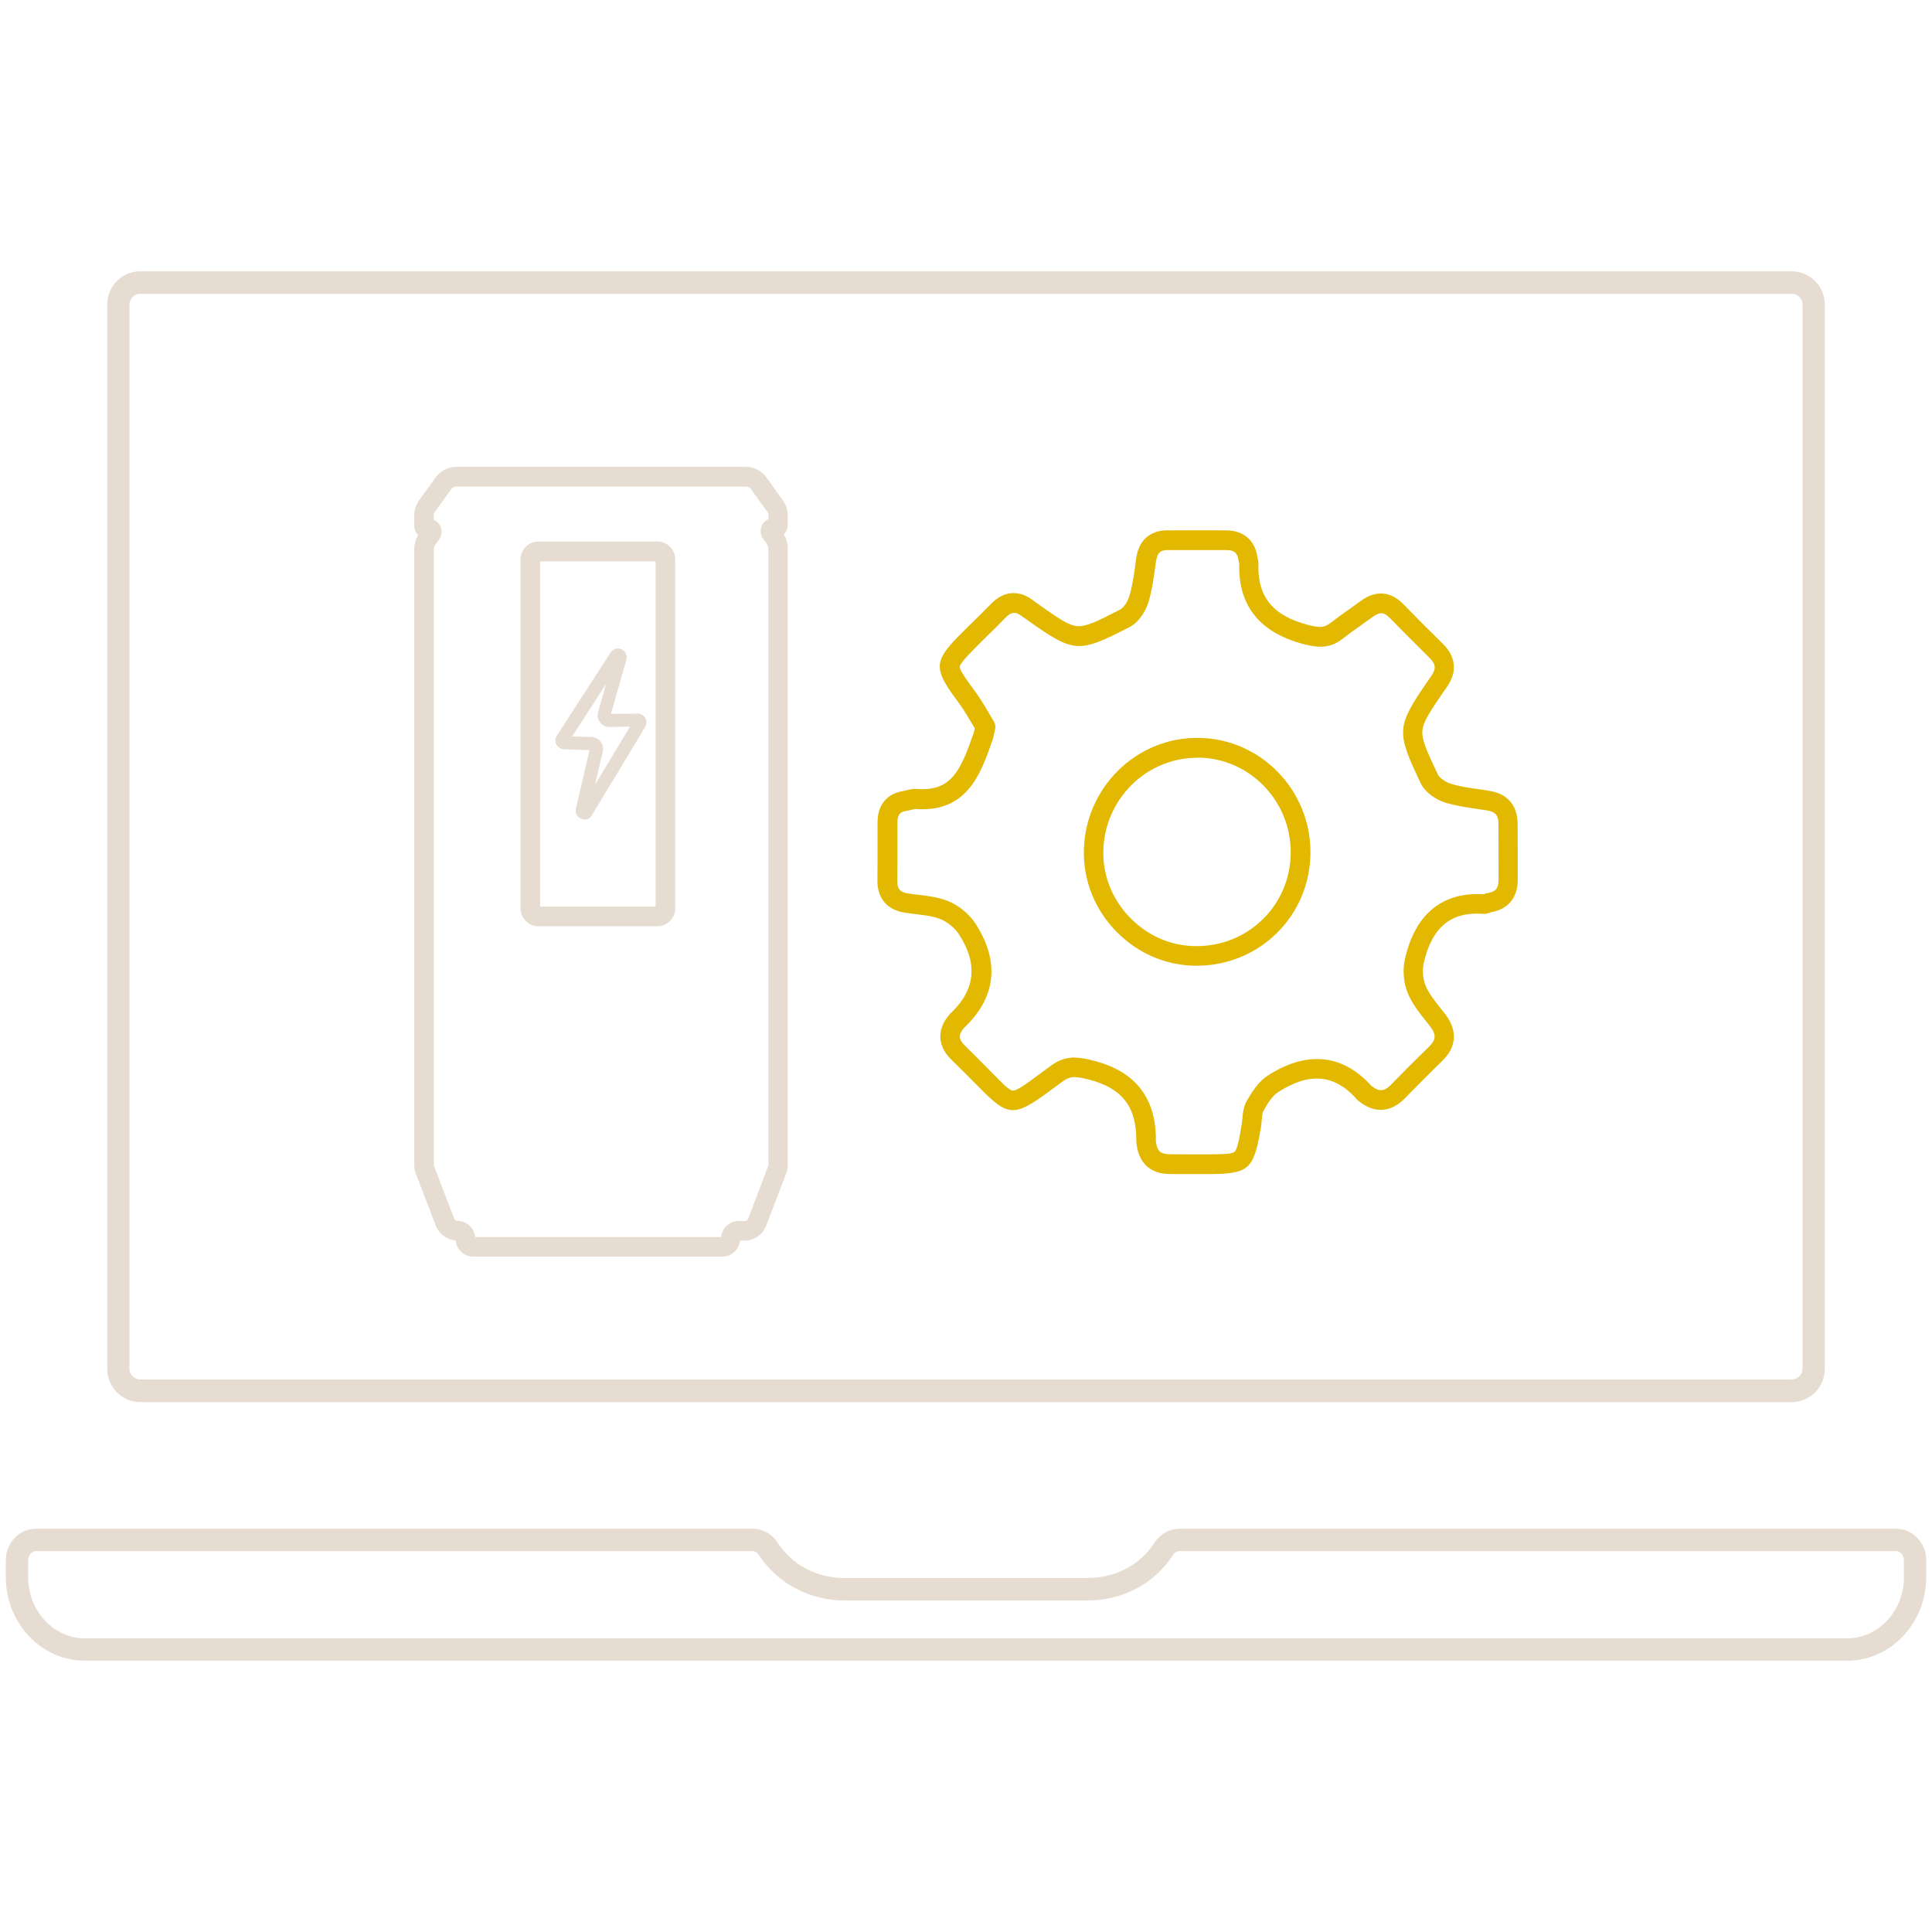 <?xml version="1.0" encoding="UTF-8"?>
<svg xmlns="http://www.w3.org/2000/svg" width="140" height="140" viewBox="0 0 14 14">
  <defs>
    <style>.e{fill:#e2b900;}.f{fill:#e6dcd1;}</style>
  </defs>
  <g id="a"></g>
  <g id="b">
    <path class="e" d="M8.676,5.491c-.371,0-.675,.303-.681,.679-.003,.178,.066,.349,.194,.48,.128,.132,.297,.205,.476,.206h.005c.183,0,.353-.069,.481-.195,.129-.127,.201-.298,.202-.482,.002-.375-.297-.684-.668-.689l-.009-0m-.006,1.508h-.006c-.217-.002-.421-.09-.576-.249-.154-.158-.237-.365-.234-.582,.007-.458,.38-.827,.834-.82,.448,.006,.81,.379,.808,.832-.001,.222-.088,.429-.244,.583-.155,.152-.361,.236-.581,.236m-1.688,.452l-0,0,0-0m2.958,.424l0,0-0-0m-2.153-.21c.049,0,.095,.012,.136,.022,.304,.076,.456,.273,.452,.584l.001,.008,.001,.006c.009,.058,.034,.079,.093,.08,.061,.001,.122,.001,.184,.001l.079-0c.109-.001,.189-0,.211-.018,.022-.018,.035-.095,.053-.201,.002-.013,.003-.027,.005-.041,.003-.039,.007-.083,.03-.124,.038-.068,.086-.143,.154-.187,.283-.182,.542-.156,.75,.074l.005,.004c.054,.041,.091,.037,.14-.014,.082-.085,.171-.174,.272-.272,.053-.051,.055-.089,.008-.15l-.03-.038c-.048-.06-.097-.122-.128-.195-.033-.075-.042-.171-.024-.251,.092-.411,.359-.485,.57-.472,.01-.004,.02-.008,.032-.009,.056-.009,.076-.033,.077-.094,0-.137,0-.273-.001-.41-0-.058-.022-.084-.08-.094-.027-.004-.054-.008-.08-.012-.074-.011-.151-.022-.225-.045-.065-.02-.146-.072-.179-.142-.179-.378-.176-.406,.058-.748l.003-.004,.016-.023c.037-.052,.034-.086-.012-.132-.108-.107-.203-.202-.29-.291-.04-.041-.07-.043-.12-.007-.027,.019-.053,.038-.08,.057-.047,.033-.096,.068-.142,.104-.098,.077-.193,.06-.282,.037-.317-.083-.474-.279-.465-.583l-.005-.021c-.007-.057-.031-.077-.09-.077-.14-0-.281-0-.421,0-.05,0-.077,.013-.087,.081l-.005,.036c-.012,.086-.024,.175-.05,.261-.019,.06-.066,.144-.137,.18-.373,.192-.401,.19-.745-.054l-.004-.003-.006-.004-.019-.013c-.05-.041-.081-.039-.126,.007-.041,.043-.084,.085-.127,.127-.039,.038-.078,.077-.116,.116-.032,.033-.085,.088-.087,.111-.002,.023,.041,.083,.069,.122l.026,.036c.018,.024,.036,.048,.053,.075,.027,.042,.052,.086,.075,.124l.025,.042c.009,.016,.012,.035,.008,.053l-.007,.034c-.004,.018-.007,.032-.012,.047l-.005,.013c-.08,.229-.181,.514-.552,.485-.004-.001-.017,.003-.026,.005-.012,.003-.024,.006-.036,.008-.052,.007-.069,.028-.07,.083-0,.062-0,.123-0,.185-0,.08-0,.16-.001,.239-0,.059,.019,.083,.077,.092,.025,.004,.051,.007,.076,.01,.069,.008,.141,.017,.209,.043,.08,.031,.158,.094,.204,.165,.179,.275,.151,.537-.082,.756l-.005,.006c-.033,.041-.04,.074,.014,.126,.022,.021,.043,.042,.064,.063l.03,.03c.038,.038,.07,.071,.099,.1,.073,.075,.125,.129,.152,.13,.029,.001,.096-.048,.189-.117,.027-.02,.057-.042,.091-.067,.058-.042,.115-.056,.168-.056m.791,.845c-.037,0-.074-0-.111-.001-.127-.002-.211-.076-.23-.202-.003-.016-.004-.027-.004-.038,.003-.246-.103-.383-.344-.444-.09-.023-.132-.028-.186,.011-.033,.024-.063,.046-.09,.066-.268,.198-.307,.196-.526-.028-.028-.029-.06-.061-.097-.098l-.031-.03c-.021-.021-.041-.041-.063-.062-.101-.097-.11-.213-.027-.318,.003-.004,.008-.011,.015-.018,.183-.171,.204-.36,.063-.577-.03-.046-.084-.09-.136-.11-.052-.02-.111-.027-.175-.035-.027-.003-.055-.007-.082-.011-.128-.02-.198-.104-.197-.234,.001-.079,.001-.159,.001-.238,0-.062,0-.124,0-.186,.001-.125,.071-.207,.192-.224l.021-.005c.02-.005,.044-.011,.071-.009,.251,.02,.318-.136,.407-.39l.005-.013c.003-.008,.004-.016,.007-.028l.002-.008-.011-.018c-.022-.037-.047-.079-.073-.12-.015-.023-.031-.045-.047-.067l-.028-.038c-.134-.188-.129-.25,.032-.416,.039-.04,.079-.079,.119-.118,.042-.041,.083-.082,.124-.124,.096-.099,.208-.106,.316-.019l.008,.006,.01,.007c.153,.108,.228,.162,.293,.166,.064,.005,.141-.033,.31-.12,.024-.012,.054-.055,.066-.096,.023-.074,.034-.153,.045-.237l.005-.037c.018-.131,.099-.204,.227-.204,.141-.001,.281-0,.422-0,.131,0,.215,.074,.231,.202,.003,.008,.006,.021,.006,.037-.009,.241,.102,.379,.359,.446,.08,.021,.116,.022,.159-.011,.049-.038,.099-.074,.148-.108,.026-.018,.052-.037,.078-.056,.106-.077,.214-.069,.304,.023,.086,.088,.18,.183,.288,.289,.097,.095,.106,.208,.027,.317l-.014,.02-.003,.004c-.102,.149-.153,.224-.158,.29-.005,.065,.031,.144,.112,.316,.011,.024,.055,.055,.093,.067,.064,.02,.132,.03,.204,.04,.028,.004,.056,.008,.083,.013,.125,.021,.197,.106,.198,.233,.001,.137,.001,.274,.001,.411-0,.13-.072,.215-.197,.235l-.001,.001c-.011,.004-.03,.012-.053,.01-.235-.017-.372,.098-.431,.361-.011,.05-.005,.115,.016,.163,.024,.056,.066,.108,.109,.163l.031,.039c.091,.118,.084,.238-.021,.34-.1,.097-.188,.186-.269,.269-.099,.103-.216,.113-.327,.029-.003-.002-.012-.008-.021-.018-.162-.184-.344-.201-.572-.054-.043,.027-.078,.084-.107,.137-.008,.014-.01,.041-.012,.067-.002,.018-.003,.035-.006,.052-.054,.312-.084,.338-.404,.338h-0l-.078,0-.076,0"></path>
    <path class="f" d="M3.914,6.569h.837v-2.501h-.837v2.501Zm.85,.143h-.863c-.071,0-.129-.058-.129-.13v-2.528c0-.071,.058-.13,.129-.13h.863c.071,0,.129,.058,.129,.13v2.528c0,.071-.058,.13-.129,.13m.856-2.955h0Zm-.019,.142h0l0,0-0-0Zm-2.158,5.065h1.782c.007-.065,.061-.116,.128-.116h.045c.011,0,.02-.007,.024-.017l.146-.386V3.974c0-.011-.004-.022-.01-.031l-.028-.039c-.022-.03-.024-.068-.007-.1,.01-.019,.026-.034,.046-.042v-.027c0-.009-.003-.018-.008-.025l-.119-.166c-.008-.011-.021-.018-.035-.018H3.305c-.014,0-.026,.007-.035,.018l-.119,.166c-.005,.007-.008,.016-.008,.025v.032c.019,.008,.035,.022,.046,.042,.017,.032,.015,.07-.007,.1l-.028,.039c-.007,.009-.01,.02-.01,.031v4.465l.002,.008,.145,.378c.004,.01,.013,.017,.024,.017,.067,0,.121,.051,.128,.116m1.794,.143h-1.807c-.067,0-.122-.051-.128-.117-.064-.005-.121-.047-.144-.107l-.147-.384-.004-.013-.004-.021-.001-.013V3.979c0-.036,.01-.071,.028-.102-.018-.017-.028-.042-.028-.067v-.075c0-.039,.012-.077,.035-.109l.119-.166c.035-.048,.09-.077,.149-.077h2.1c.059,0,.115,.029,.149,.077l.119,.166c.023,.032,.035,.07,.035,.109v.07c0,.025-.01,.049-.028,.067,.018,.031,.028,.065,.028,.102v4.477l-.001,.013-.004,.021-.004,.013-.147,.384c-.025,.065-.088,.108-.156,.108h-.033c-.007,.065-.062,.116-.128,.116"></path>
    <path class="f" d="M4.594,5.218v0m-.449,.118l.143,.005c.026,.001,.049,.013,.065,.034,.015,.02,.021,.046,.015,.071l-.057,.242,.254-.422-.149,.002c-.027,.001-.052-.012-.068-.034-.016-.022-.022-.049-.014-.075l.058-.203-.246,.38Zm.09,.602c-.008,0-.016-.002-.024-.005-.029-.012-.045-.042-.038-.073l.099-.424-.186-.007c-.023-.001-.043-.014-.054-.034-.011-.02-.009-.045,.003-.064l.39-.603c.017-.027,.051-.036,.079-.023,.029,.013,.043,.045,.035,.076l-.112,.392,.193-.002c.023,0,.044,.012,.056,.032,.011,.02,.011,.045-.001,.065l-.386,.64c-.012,.02-.032,.031-.054,.031"></path>
    <path class="f" d="M13.062,9.918c0,.043-.035,.078-.078,.078H1.016c-.043,0-.078-.035-.078-.078V2.207c0-.043,.035-.078,.078-.078H12.984c.043,0,.078,.035,.078,.078v7.712Zm.161,0V2.207c0-.133-.107-.241-.239-.241H1.016c-.132,0-.239,.108-.239,.241v7.712c0,.133,.107,.241,.239,.241H12.984c.132,0,.239-.108,.239-.241m.574,1.509c0,.245-.185,.444-.411,.444H.615c-.227,0-.411-.199-.411-.444v-.122c0-.036,.026-.066,.057-.066H5.453c.018,0,.035,.01,.046,.028,.134,.206,.368,.33,.625,.33h1.751c.261,0,.489-.12,.625-.33,.011-.017,.029-.028,.046-.028h5.193c.031,0,.057,.03,.057,.066v.122Zm.161,0v-.122c0-.126-.098-.228-.218-.228h-5.193c-.072,0-.14,.038-.181,.101-.106,.163-.284,.256-.49,.256h-1.751c-.206,0-.384-.093-.49-.256-.041-.064-.109-.101-.181-.101H.26c-.12,0-.218,.102-.218,.228v.122c0,.334,.257,.606,.573,.606H13.385c.316,0,.573-.272,.573-.606"></path>
  </g>
  <g id="c"></g>
  <g id="d"></g>
</svg>
